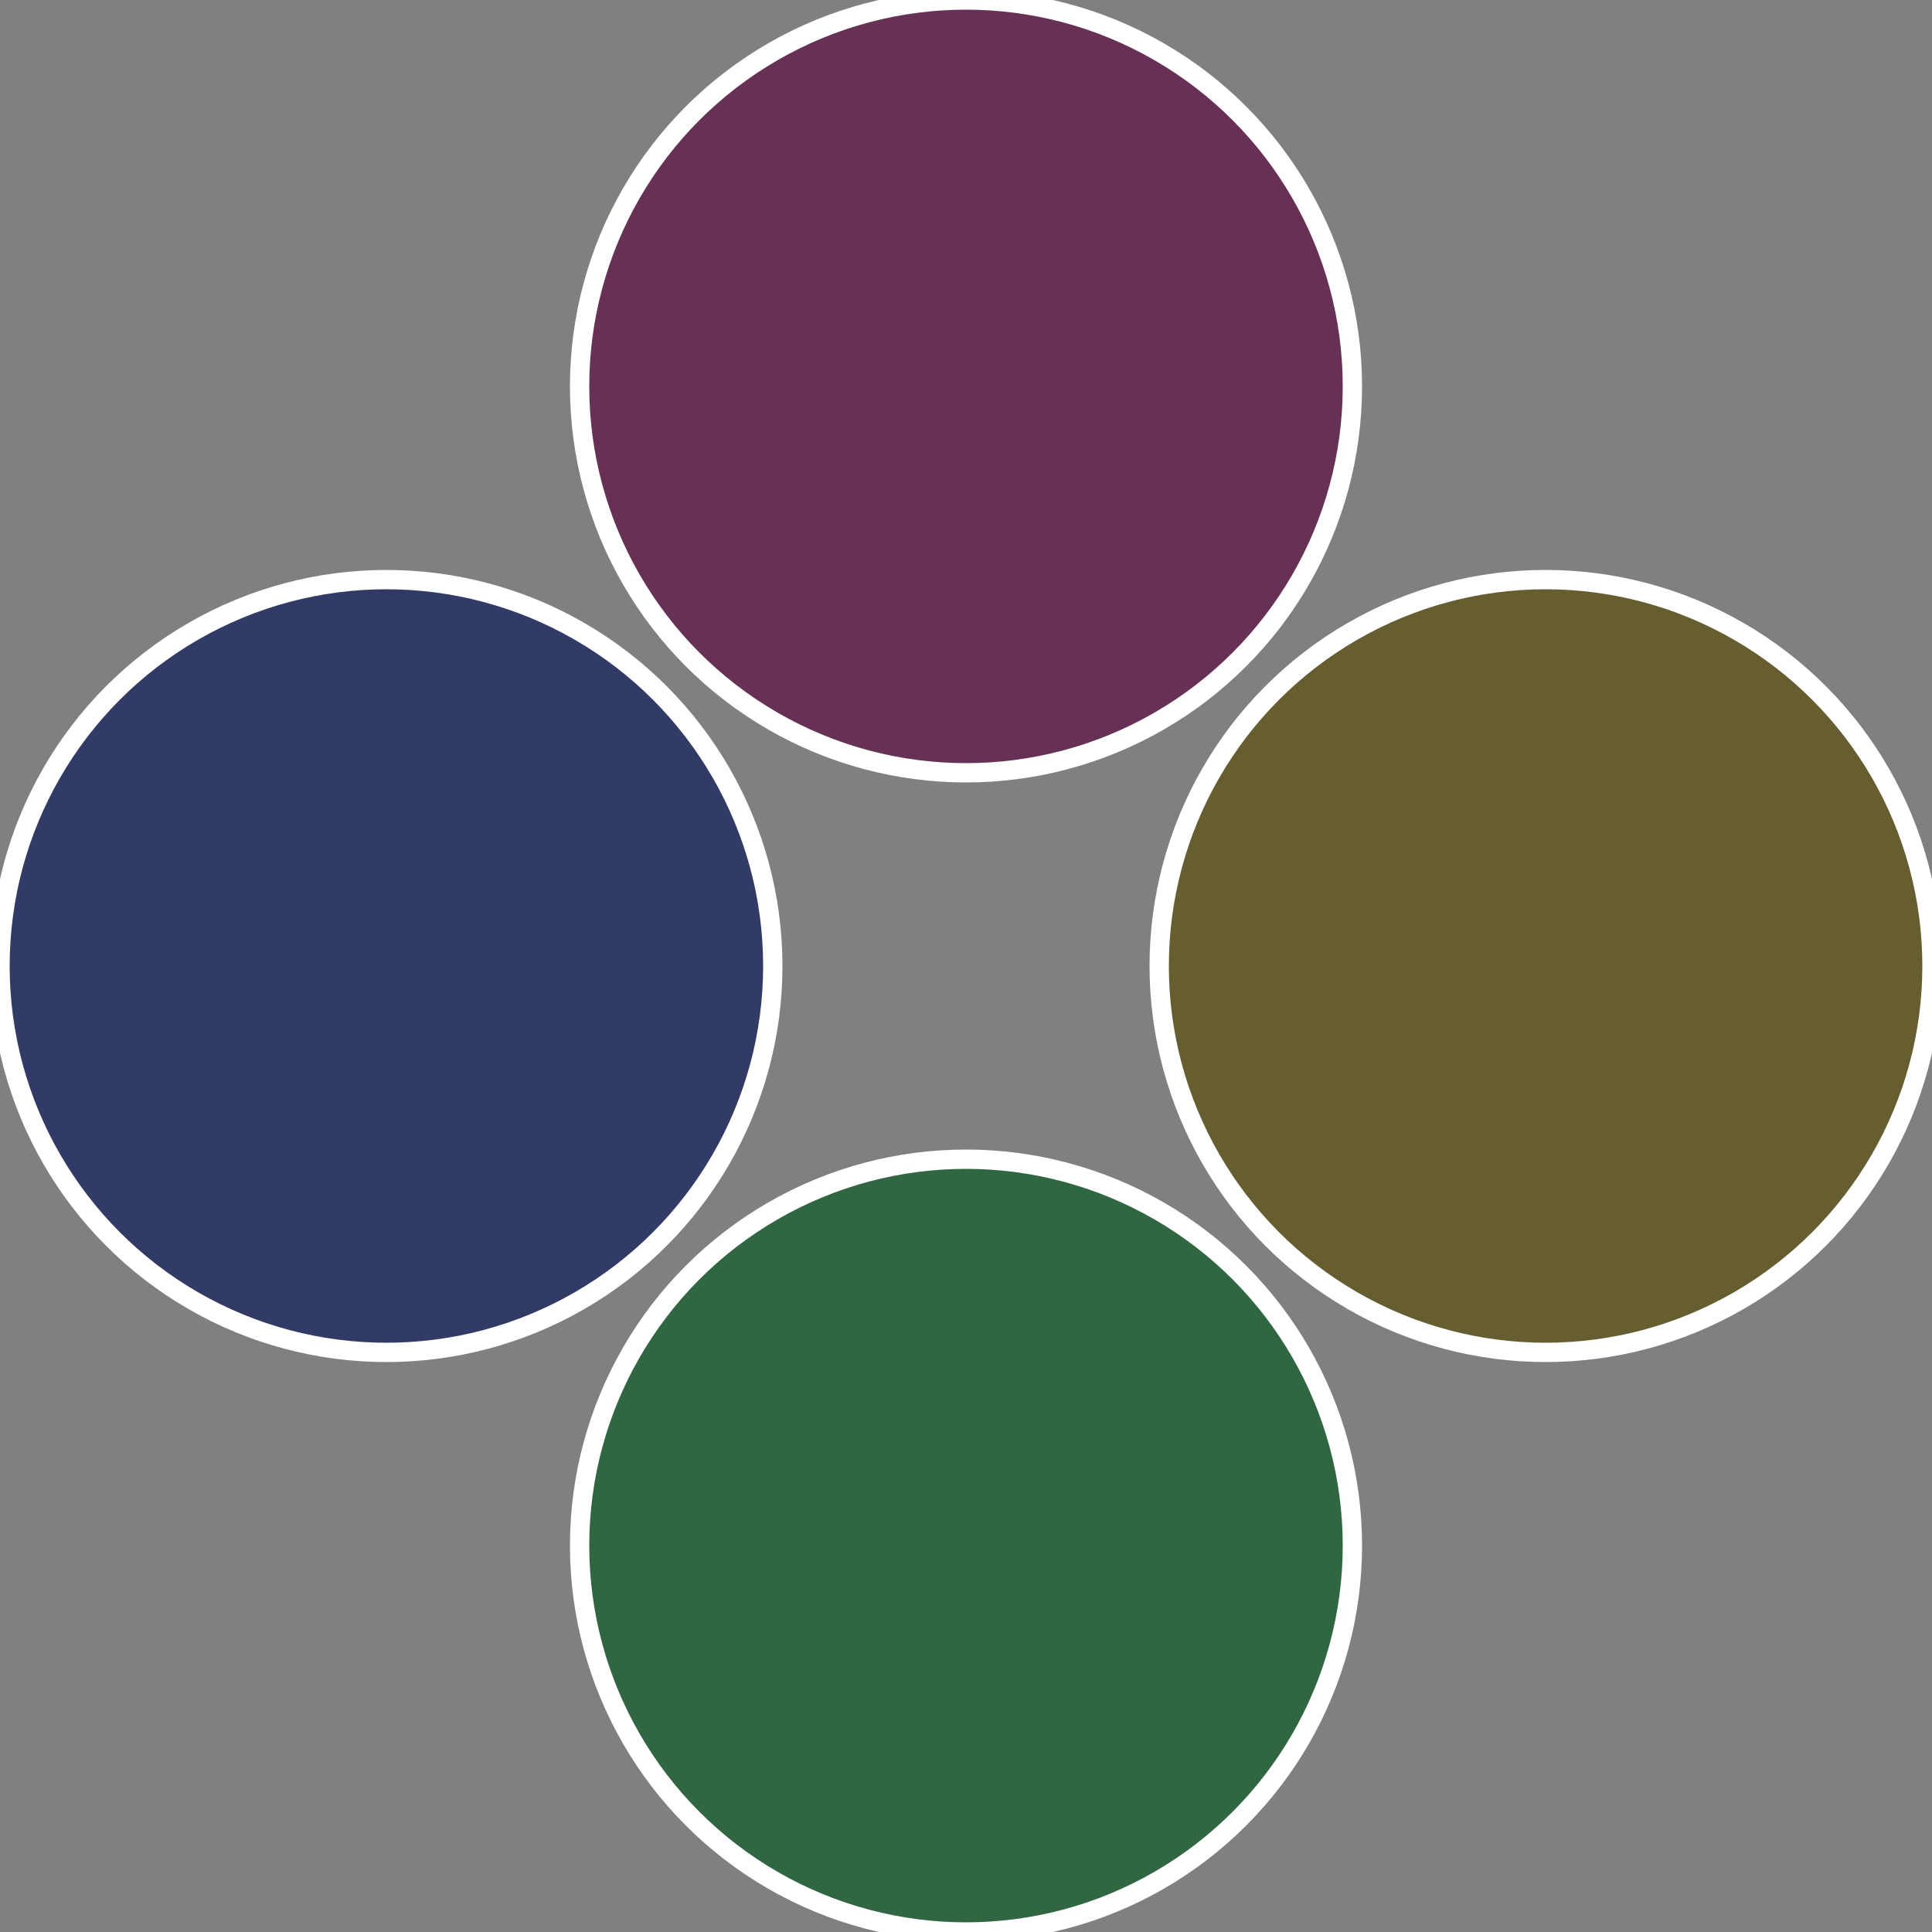 <?xml version="1.0" standalone="no"?>
<svg width="500" height="500" viewBox="-1 -1 2 2" xmlns="http://www.w3.org/2000/svg">
 
                <rect x="-1" y="-1" width="2" height="2" fill="#808080" stroke="none"/>
 
                <circle cx="0.6" cy="0" r="0.4" fill="#665d31" stroke="#fff" stroke-width="1%" />
             
                <circle cx="3.6739403974421E-17" cy="0.6" r="0.4" fill="#316642" stroke="#fff" stroke-width="1%" />
             
                <circle cx="-0.6" cy="7.3478807948841E-17" r="0.4" fill="#313b66" stroke="#fff" stroke-width="1%" />
             
                <circle cx="-1.1021821192326E-16" cy="-0.6" r="0.4" fill="#663155" stroke="#fff" stroke-width="1%" />
            </svg>
